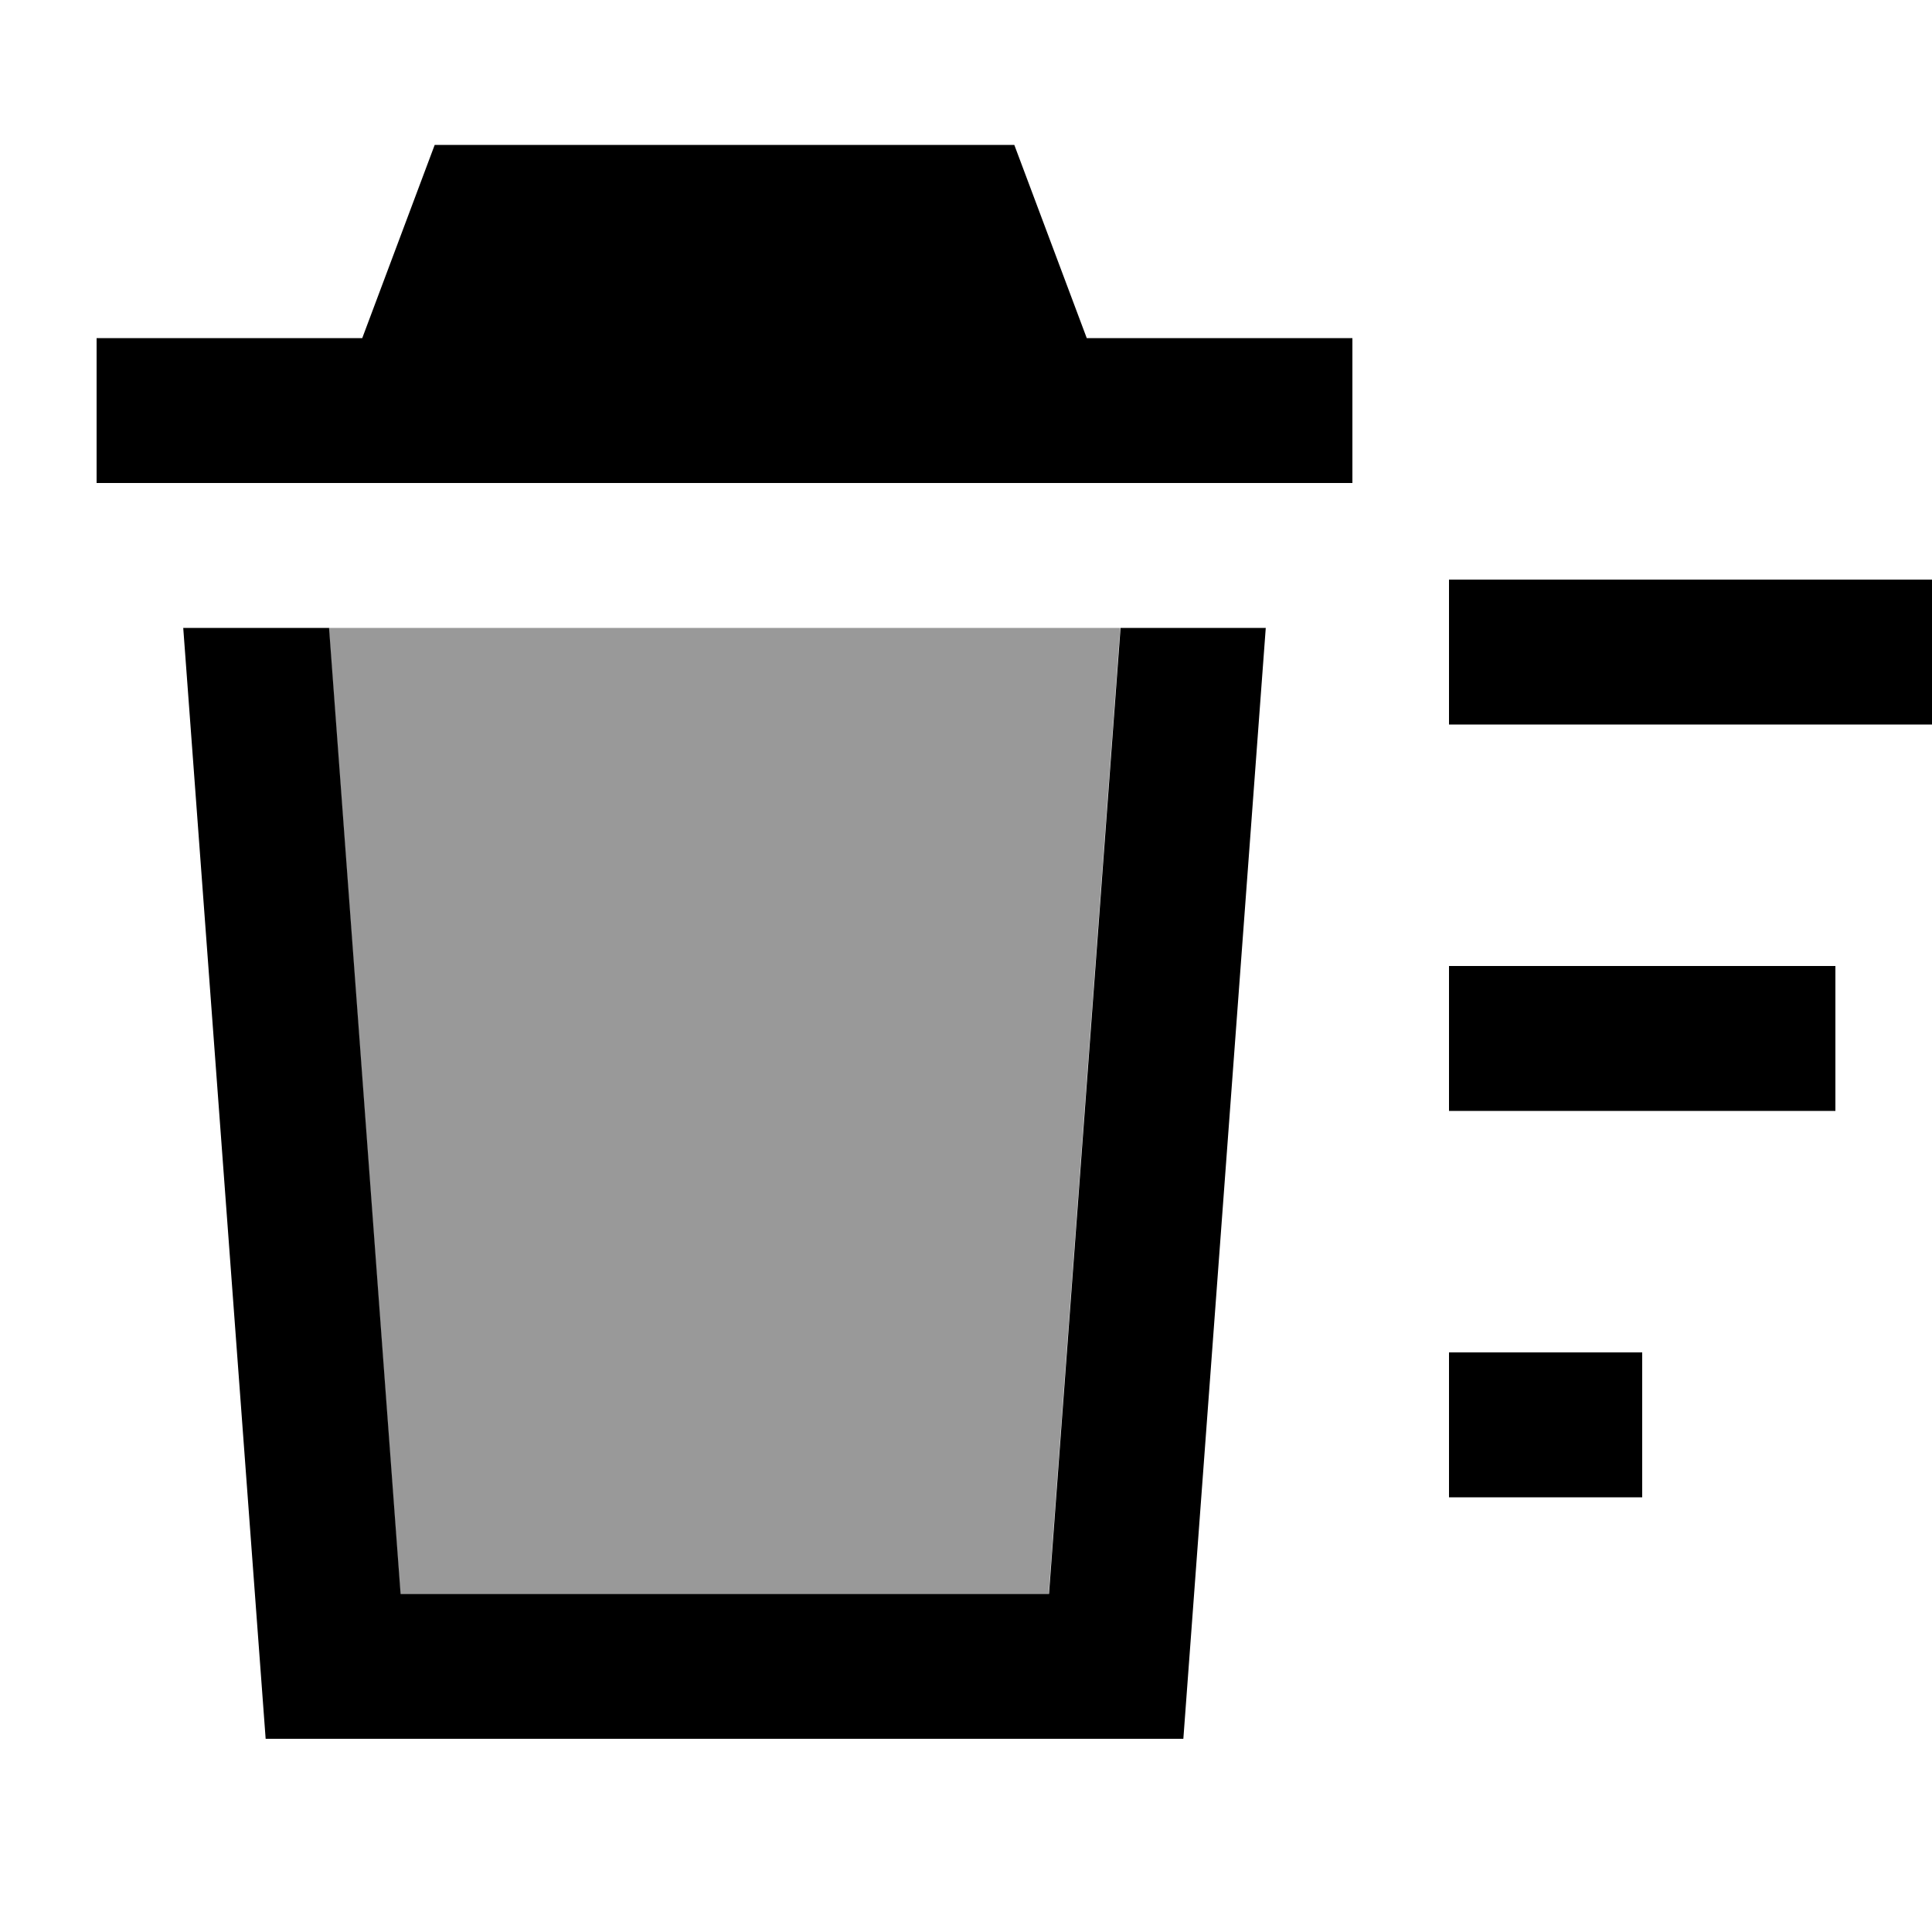 <svg xmlns="http://www.w3.org/2000/svg" viewBox="0 0 640 640"><!--! Font Awesome Pro 7.1.0 by @fontawesome - https://fontawesome.com License - https://fontawesome.com/license (Commercial License) Copyright 2025 Fonticons, Inc. --><path opacity=".4" fill="currentColor" d="M108.9 208L132.6 528L347.4 528L371.1 208L108.8 208z"/><path fill="currentColor" d="M336 48L144 48L120 112L32 112L32 160L448 160L448 112L360 112L336 48zM60.7 208L88 576L392 576L419.3 208L371.2 208L347.5 528L132.7 528L109 208L60.9 208zM640 192L480 192L480 240L640 240L640 192zM608 320L480 320L480 368L608 368L608 320zM480 448L480 496L544 496L544 448L480 448z"/></svg>